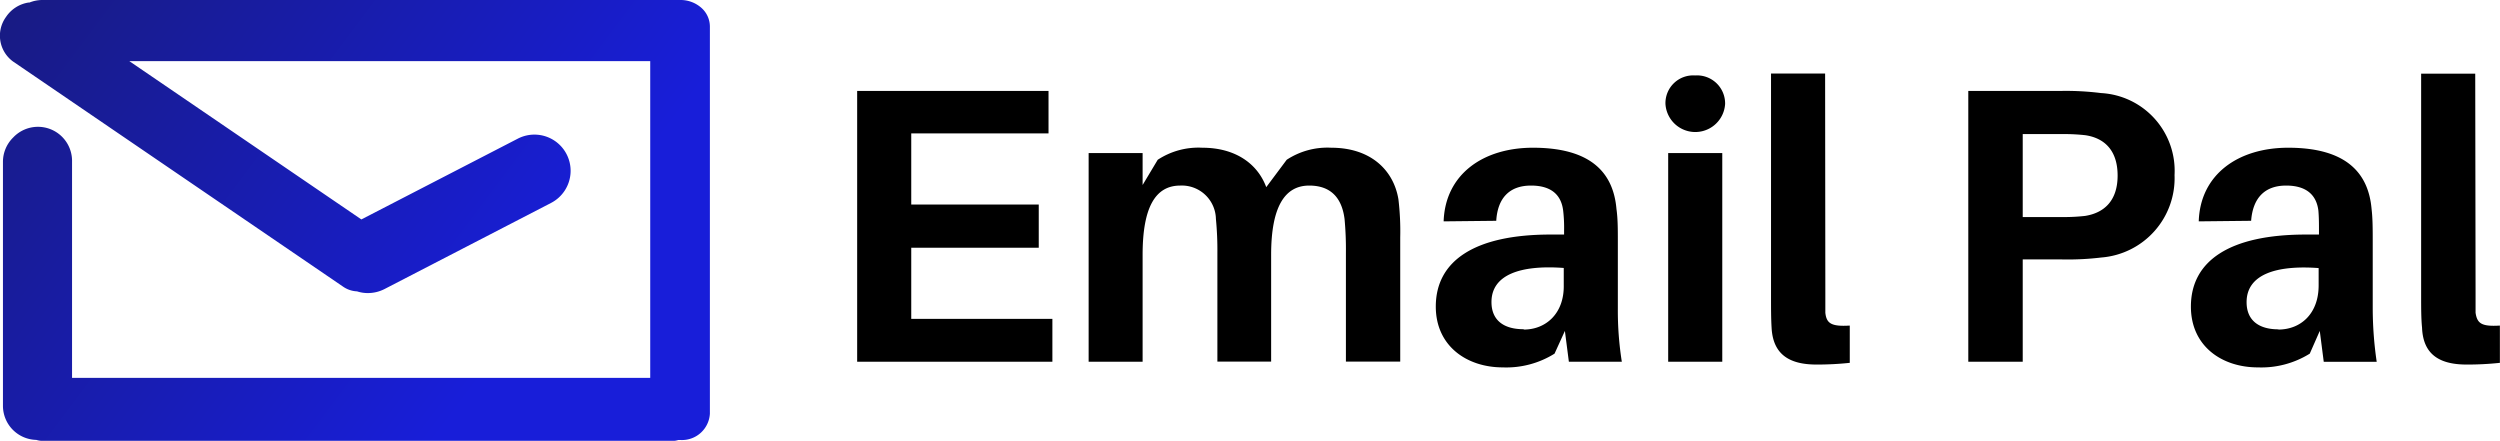 <svg xmlns="http://www.w3.org/2000/svg" xmlns:xlink="http://www.w3.org/1999/xlink" viewBox="0 0 220 38.79"><defs><style>.cls-1{fill:url(#linear-gradient);}</style><linearGradient id="linear-gradient" x1="-190.08" y1="411.48" x2="-189.08" y2="411.48" gradientTransform="matrix(56.58, 16.39, 26.38, -35.16, -107.97, 17591.54)" gradientUnits="userSpaceOnUse"><stop offset="0" stop-color="#181b80"/><stop offset="1" stop-color="#181ed9"/></linearGradient></defs><title>Asset 1</title><g id="Layer_2" data-name="Layer 2"><g id="Layer_1-2" data-name="Layer 1"><g id="e366cd12-0e3a-4f1f-b1bd-acabf2e474af"><path d="M92.61,28.06H80.19V21.8H91.41V18H80.19V11.74H92.27V8H75.43V31.83H92.61Zm30.45-10.53C122.64,15,120.65,13,117.15,13a6.52,6.52,0,0,0-3.92,1.06l-1.8,2.41c-.74-2-2.64-3.47-5.63-3.47a6.52,6.52,0,0,0-3.92,1.06l-1.33,2.22V13.47H95.8V31.83h4.75V22.42c0-4.24,1.16-6.09,3.31-6.09A3,3,0,0,1,107,19.26a28.79,28.79,0,0,1,.13,3v9.56h4.73V22.42c0-4.24,1.21-6.09,3.35-6.09,1.83,0,2.86,1,3.11,2.93a28.89,28.89,0,0,1,.12,3v9.56h4.78V20.89A23.7,23.7,0,0,0,123.06,17.53Zm15,14.3h4.66a28.77,28.77,0,0,1-.35-4.66V21.23c0-1,0-2-.12-2.83-.27-3.16-2.2-5.4-7.35-5.4-4.39,0-7.72,2.34-7.86,6.48l4.63-.05c.12-2,1.16-3.1,3.06-3.1s2.68.93,2.83,2.22a12.89,12.89,0,0,1,.08,1.72v.37h-1.19c-6.65,0-10.1,2.29-10.1,6.34,0,3.47,2.73,5.35,5.89,5.35a8,8,0,0,0,4.56-1.21l.91-2Zm-4-2.86c-1.7,0-2.81-.76-2.81-2.39,0-2.41,2.56-3.28,6.36-3v1.5C137.66,27.62,136,29,134.11,29ZM149.17,6.64a2.44,2.44,0,0,0-2.61,2.51,2.63,2.63,0,0,0,5.25,0A2.47,2.47,0,0,0,149.17,6.64Zm2.39,25.19V13.47H146.8V31.83Zm9.05-25.36h-4.76V25.94c0,1.21,0,2.07.05,2.89.12,2.39,1.6,3.25,3.95,3.25a27.06,27.06,0,0,0,2.93-.15V28.65c-1.63.1-2.05-.19-2.15-1.13,0-.49,0-1,0-1.7Zm24.28,1.72A24.73,24.73,0,0,0,181.44,8h-8.23V31.83H178v-9h3.47a24.73,24.73,0,0,0,3.45-.17,7,7,0,0,0,6.44-7.25A6.85,6.85,0,0,0,184.89,8.19ZM183.49,19a16.78,16.78,0,0,1-2.1.1H178v-7.3h3.42a16.78,16.78,0,0,1,2.1.1c1.65.25,2.83,1.31,2.83,3.55S185.14,18.74,183.49,19Zm21,12.84h4.66a32.67,32.67,0,0,1-.35-4.66V21.23c0-1,0-2-.1-2.83-.27-3.16-2.21-5.4-7.34-5.4-4.39,0-7.74,2.34-7.87,6.48l4.61-.05c.15-2,1.19-3.1,3.08-3.1s2.69.93,2.84,2.22c.05.61.05,1.18.05,1.72v.37h-1.16c-6.66,0-10.11,2.29-10.11,6.34,0,3.47,2.71,5.35,5.89,5.35a8.06,8.06,0,0,0,4.57-1.21l.88-2Zm-4-2.86c-1.68,0-2.79-.76-2.79-2.39,0-2.41,2.54-3.28,6.34-3v1.5C204.05,27.62,202.45,29,200.5,29Zm17.33-22.5h-4.76V25.94c0,1.21,0,2.07.08,2.89.09,2.39,1.57,3.25,3.92,3.25a26.8,26.8,0,0,0,2.93-.15V28.65c-1.63.1-2-.19-2.14-1.13,0-.49,0-1,0-1.7Z"/></g><g id="f42eb79f-9b0a-4a15-a20f-e5235210a7cc"><path class="cls-1" d="M33.83,25.44a3.21,3.21,0,0,1-1.46.35,3,3,0,0,1-.95-.15,2.32,2.32,0,0,1-1.25-.43L1.13,5.4a2.81,2.81,0,0,1-.6-3.91,2.93,2.93,0,0,1,2-1.27l.07,0A3.07,3.07,0,0,1,3.67,0H59l.38,0c.16,0,.32,0,.49,0a2.76,2.76,0,0,1,1.84.68,2.21,2.21,0,0,1,.76,1.64V36.41a2.46,2.46,0,0,1-2.6,2.31h-.18a1.68,1.68,0,0,1-.54.08H3.81a2.16,2.16,0,0,1-.62-.09,3,3,0,0,1-2.93-3V14.25a3,3,0,0,1,.9-2.15,3,3,0,0,1,5.18,2.15h0v19H57.22V5.38H11.38L31.8,19.31,45.57,12.2a3.18,3.18,0,0,1,2.92,5.66Z"/></g></g></g></svg>
